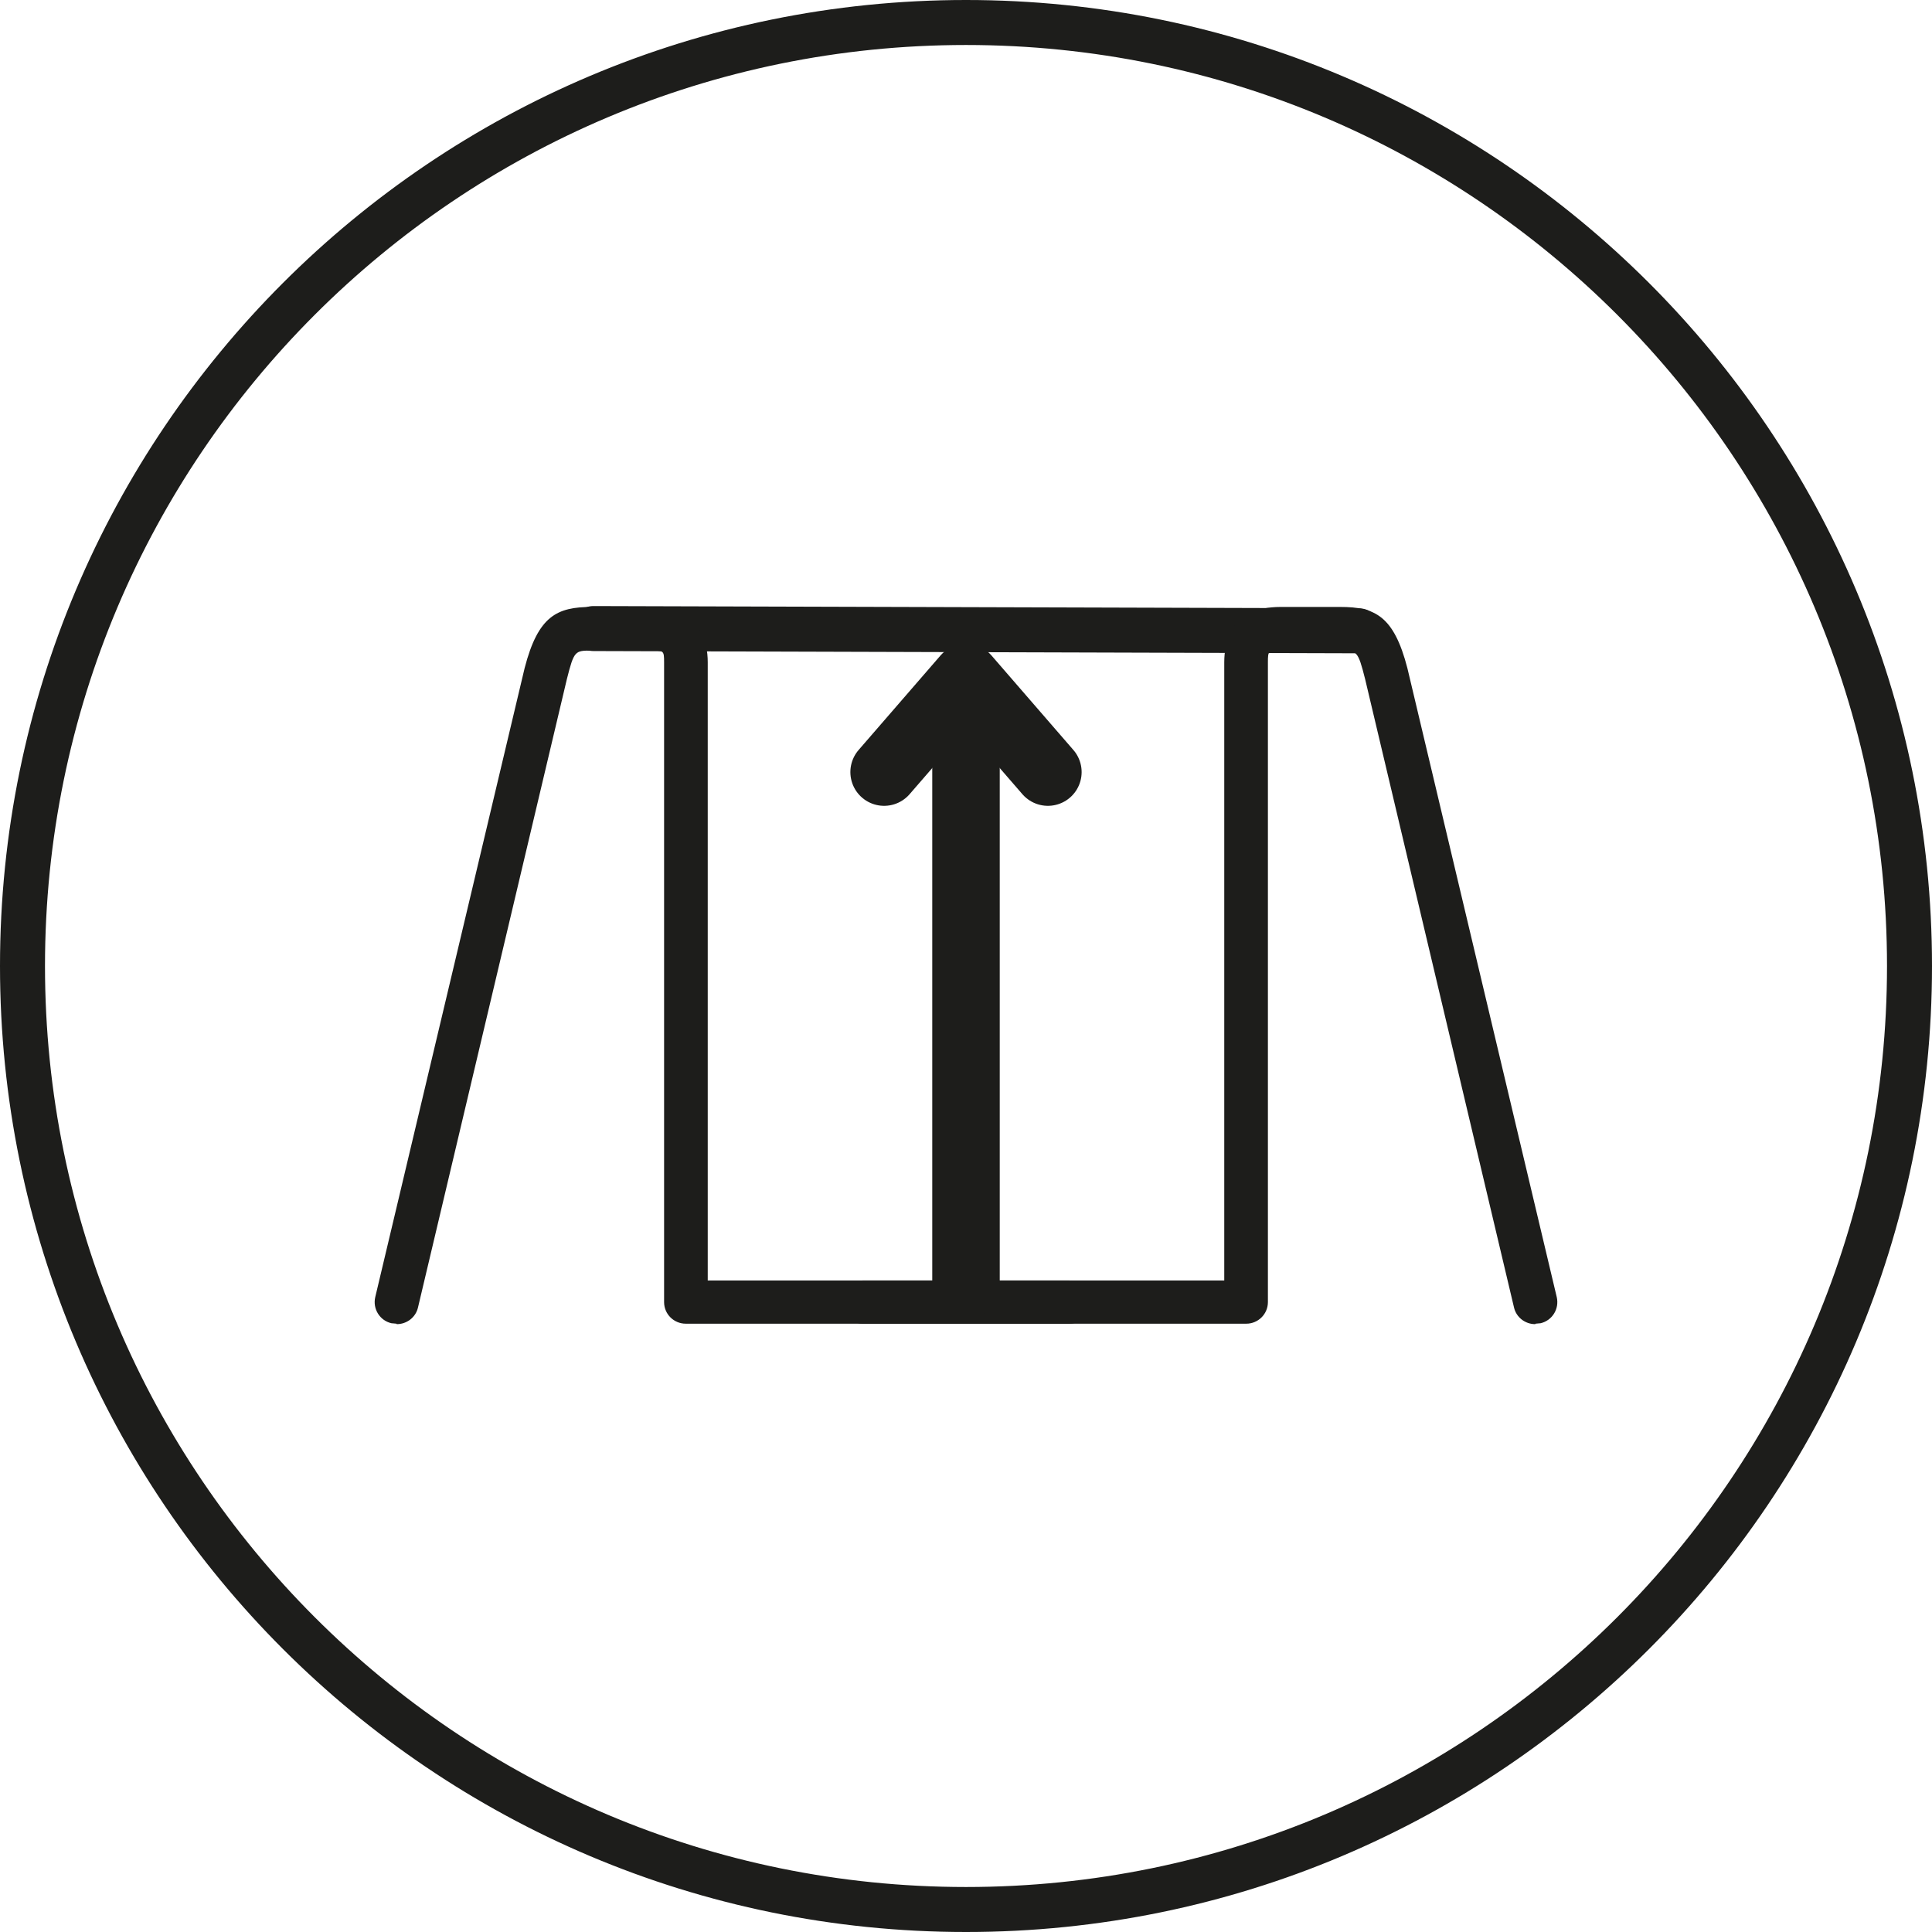 <?xml version="1.0" encoding="UTF-8"?><svg id="Capa_1" xmlns="http://www.w3.org/2000/svg" viewBox="0 0 42.94 42.94"><defs><style>.cls-1{stroke-miterlimit:10;}.cls-1,.cls-2,.cls-3{fill:none;stroke:#1d1d1b;}.cls-2{stroke-width:1.5px;}.cls-2,.cls-3{stroke-linecap:round;stroke-linejoin:round;}.cls-4{fill:#1d1d1b;stroke-width:0px;}</style></defs><line class="cls-3" x1="30.2" y1="14.02" x2="13.19" y2="13.97"/><path class="cls-1" d="m21.47,42.44c11.58,0,20.97-9.39,20.97-20.97S33.05.5,21.47.5.5,9.89.5,21.47s9.39,20.97,20.97,20.97Z"/><path class="cls-4" d="m34.12,29.43c-.22,0-.42-.15-.47-.37l-3.31-13.97c-.16-.63-.18-.63-.55-.63h-1.33c-.27,0-.28,0-.28.26v14.22c0,.27-.22.48-.48.48h-8.53c-.27,0-.48-.22-.48-.48s.22-.48.48-.48h8.04v-13.74c0-.46.16-1.23,1.25-1.23h1.33c.77,0,1.19.2,1.49,1.36l3.32,13.98c.06.26-.1.52-.36.58-.04,0-.08.01-.11.01Z"/><path class="cls-4" d="m8.82,29.43c.22,0,.42-.15.47-.37l3.31-13.97c.16-.63.18-.63.55-.63h1.33c.27,0,.28,0,.28.26v14.22c0,.27.22.48.48.48h8.53c.27,0,.48-.22.48-.48,0-.27-.22-.48-.48-.48h-8.04s0-13.74,0-13.74c0-.46-.16-1.23-1.25-1.23h-1.33c-.77,0-1.19.2-1.49,1.36l-3.32,13.98c-.06.26.1.52.36.58.04,0,.08.01.11.01Z"/><line class="cls-2" x1="21.47" y1="28.55" x2="21.47" y2="15.91"/><polyline class="cls-2" points="23.29 17.16 21.47 15.06 19.65 17.16"/></svg>